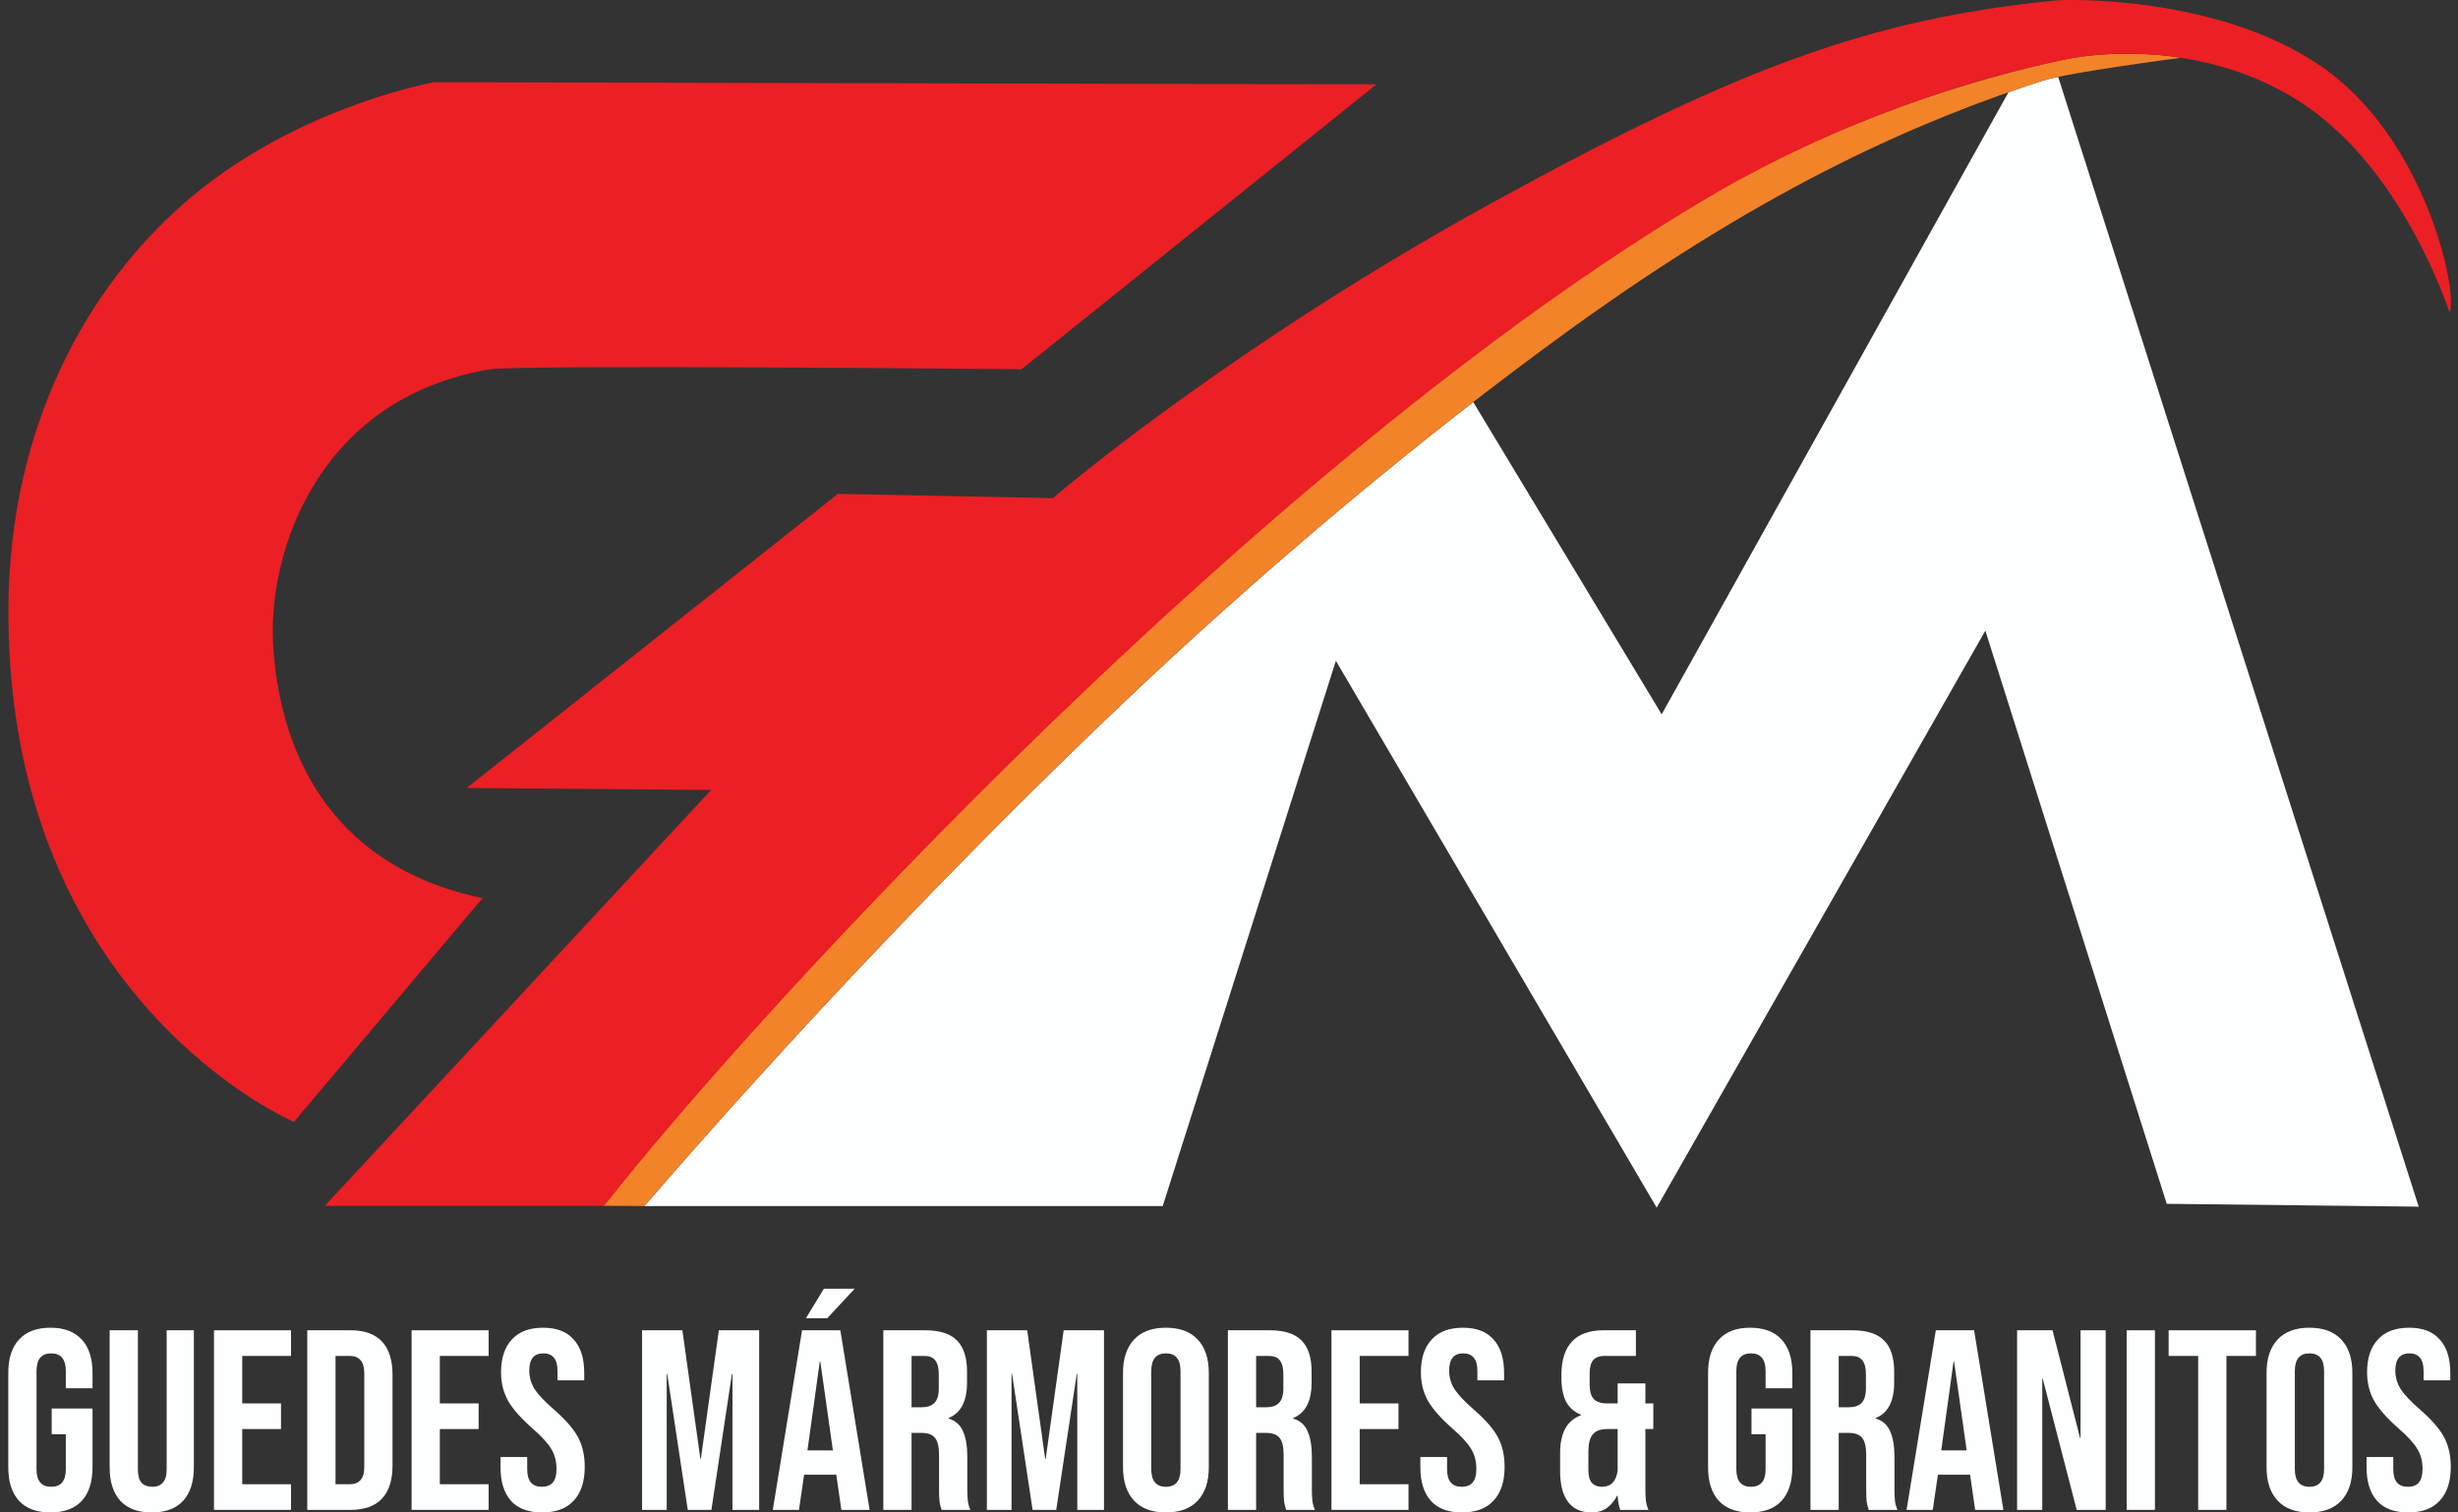 <svg width="104" height="64" viewBox="0 0 104 64" fill="none" xmlns="http://www.w3.org/2000/svg">
<rect x="0" y="0" width="104" height="64" fill="#333333" stroke="none"/>
<path fill-rule="evenodd" clip-rule="evenodd" d="M27.17 51.034H27.265L27.17 51.033L27.17 51.034ZM27.265 51.034H49.196L56.522 27.961L70.096 51.102L84.002 26.686L91.677 50.94L102.337 51.06L87.082 3.253C86.799 3.312 86.567 3.368 86.412 3.419C85.947 3.571 85.47 3.731 84.981 3.903L70.307 30.227L62.334 17.013C57.281 20.924 52.214 25.297 47.635 29.64C36.082 40.599 27.293 51.034 27.265 51.034V51.034ZM85.937 2.84C85.799 2.873 85.658 2.907 85.516 2.943L85.515 2.945C85.658 2.909 85.798 2.874 85.937 2.84H85.937Z" fill="#FDFEFF"/>
<path fill-rule="evenodd" clip-rule="evenodd" d="M92.263 2.448C92.263 2.448 87.491 3.066 86.412 3.419C81.397 5.057 75.018 7.729 66.433 13.942C60.064 18.551 53.455 24.119 47.635 29.64C36.082 40.599 27.293 51.034 27.265 51.034C26.867 51.032 25.518 51.023 25.518 51.023C32.189 42.544 53.529 19.467 72.037 8.468C77.865 5.005 83.649 3.311 87.312 2.523C89.15 2.128 91.454 2.28 92.263 2.448V2.448Z" fill="#F28329"/>
<path fill-rule="evenodd" clip-rule="evenodd" d="M13.745 51.023H25.566C32.156 42.617 53.511 19.506 72.085 8.468C77.913 5.005 83.688 3.272 87.359 2.523C89.661 2.054 94.15 1.998 97.821 4.657C101.84 7.569 103.643 13.228 103.643 13.228C104.024 12.355 102.606 5.763 98.133 2.752C93.663 -0.258 87.256 -0.007 87.05 0.013C79.272 0.778 73.672 2.787 63.093 8.602C52.757 14.282 45.55 20.211 44.55 21.08L35.453 20.898L19.744 33.344L30.09 33.427L13.745 51.023Z" fill="#EC1F24"/>
<path fill-rule="evenodd" clip-rule="evenodd" d="M18.374 3.479L58.238 3.569L43.223 15.625C43.223 15.625 21.943 15.419 20.697 15.632C13.377 16.883 11.352 23.451 11.554 27.212C11.778 31.399 13.665 36.596 20.416 38.005L12.437 47.473C12.437 47.473 0.355 42.349 0.355 25.899C0.355 17.644 4.071 11.481 8.591 7.935C13.08 4.414 18.374 3.479 18.374 3.479V3.479Z" fill="#EC1F24"/>
<path d="M2.133 64C1.553 64 1.111 63.837 0.807 63.511C0.503 63.178 0.351 62.704 0.351 62.089V58.093C0.351 57.478 0.503 57.008 0.807 56.682C1.111 56.349 1.553 56.183 2.133 56.183C2.712 56.183 3.154 56.349 3.458 56.682C3.763 57.008 3.915 57.478 3.915 58.093V58.745H2.785V58.017C2.785 57.518 2.578 57.268 2.165 57.268C1.753 57.268 1.546 57.518 1.546 58.017V62.176C1.546 62.668 1.753 62.914 2.165 62.914C2.578 62.914 2.785 62.668 2.785 62.176V60.688H2.187V59.603H3.915V62.089C3.915 62.704 3.763 63.178 3.458 63.511C3.154 63.837 2.712 64 2.133 64Z" fill="#FDFEFF"/>
<path d="M6.421 64C5.841 64 5.399 63.837 5.095 63.511C4.791 63.178 4.639 62.704 4.639 62.089V56.291H5.834V62.176C5.834 62.437 5.885 62.625 5.986 62.74C6.095 62.856 6.247 62.914 6.442 62.914C6.638 62.914 6.786 62.856 6.888 62.74C6.996 62.625 7.051 62.437 7.051 62.176V56.291H8.202V62.089C8.202 62.704 8.05 63.178 7.746 63.511C7.442 63.837 7 64 6.421 64Z" fill="#FDFEFF"/>
<path d="M9.054 56.291H12.313V57.377H10.249V59.386H11.89V60.471H10.249V62.806H12.313V63.891H9.054V56.291Z" fill="#FDFEFF"/>
<path d="M13.001 56.291H14.826C15.42 56.291 15.866 56.45 16.163 56.769C16.46 57.087 16.608 57.554 16.608 58.169V62.013C16.608 62.628 16.46 63.095 16.163 63.414C15.866 63.732 15.42 63.891 14.826 63.891H13.001V56.291ZM14.805 62.806C15 62.806 15.149 62.748 15.25 62.632C15.359 62.516 15.413 62.328 15.413 62.067V58.115C15.413 57.855 15.359 57.666 15.25 57.551C15.149 57.435 15 57.377 14.805 57.377H14.196V62.806H14.805Z" fill="#FDFEFF"/>
<path d="M17.415 56.291H20.675V57.377H18.61V59.386H20.251V60.471H18.61V62.806H20.675V63.891H17.415V56.291Z" fill="#FDFEFF"/>
<path d="M22.937 64C22.358 64 21.919 63.837 21.622 63.511C21.326 63.178 21.177 62.704 21.177 62.089V61.655H22.307V62.176C22.307 62.668 22.513 62.914 22.926 62.914C23.129 62.914 23.281 62.856 23.383 62.74C23.491 62.617 23.546 62.422 23.546 62.154C23.546 61.836 23.473 61.557 23.328 61.318C23.183 61.072 22.915 60.779 22.524 60.439C22.032 60.005 21.688 59.614 21.492 59.266C21.297 58.911 21.199 58.513 21.199 58.072C21.199 57.471 21.351 57.008 21.655 56.682C21.959 56.349 22.401 56.183 22.981 56.183C23.553 56.183 23.984 56.349 24.274 56.682C24.571 57.008 24.719 57.478 24.719 58.093V58.408H23.589V58.017C23.589 57.757 23.538 57.569 23.437 57.453C23.336 57.33 23.187 57.268 22.991 57.268C22.593 57.268 22.394 57.511 22.394 57.996C22.394 58.271 22.466 58.528 22.611 58.767C22.763 59.006 23.035 59.295 23.426 59.635C23.926 60.07 24.27 60.464 24.458 60.819C24.647 61.173 24.741 61.59 24.741 62.067C24.741 62.69 24.585 63.168 24.274 63.501C23.969 63.834 23.524 64 22.937 64Z" fill="#FDFEFF"/>
<path d="M27.166 56.291H28.872L29.633 61.731H29.654L30.415 56.291H32.121V63.891H30.991V58.137H30.969L30.1 63.891H29.1L28.231 58.137H28.209V63.891H27.166V56.291Z" fill="#FDFEFF"/>
<path d="M33.936 56.291H35.555L36.794 63.891H35.599L35.381 62.382V62.404H34.023L33.806 63.891H32.698L33.936 56.291ZM35.24 61.373L34.708 57.616H34.686L34.164 61.373H35.24ZM34.86 54.532H36.164L35.001 55.781H34.099L34.86 54.532Z" fill="#FDFEFF"/>
<path d="M37.374 56.291H39.145C39.761 56.291 40.21 56.436 40.492 56.725C40.775 57.008 40.916 57.446 40.916 58.039V58.506C40.916 59.295 40.655 59.794 40.134 60.005V60.026C40.423 60.113 40.626 60.29 40.742 60.558C40.865 60.826 40.927 61.184 40.927 61.633V62.968C40.927 63.186 40.934 63.363 40.949 63.501C40.963 63.631 40.999 63.761 41.057 63.891H39.84C39.797 63.768 39.768 63.653 39.753 63.544C39.739 63.435 39.732 63.24 39.732 62.958V61.568C39.732 61.221 39.674 60.978 39.558 60.84C39.449 60.703 39.257 60.634 38.982 60.634H38.569V63.891H37.374V56.291ZM39.004 59.548C39.243 59.548 39.42 59.487 39.536 59.364C39.659 59.241 39.721 59.035 39.721 58.745V58.159C39.721 57.884 39.67 57.685 39.569 57.562C39.474 57.438 39.322 57.377 39.112 57.377H38.569V59.548H39.004Z" fill="#FDFEFF"/>
<path d="M41.756 56.291H43.462L44.222 61.731H44.244L45.005 56.291H46.711V63.891H45.581V58.137H45.559L44.69 63.891H43.69L42.821 58.137H42.799V63.891H41.756V56.291Z" fill="#FDFEFF"/>
<path d="M49.33 64C48.743 64 48.294 63.834 47.983 63.501C47.671 63.168 47.516 62.697 47.516 62.089V58.093C47.516 57.486 47.671 57.015 47.983 56.682C48.294 56.349 48.743 56.183 49.33 56.183C49.917 56.183 50.366 56.349 50.677 56.682C50.989 57.015 51.145 57.486 51.145 58.093V62.089C51.145 62.697 50.989 63.168 50.677 63.501C50.366 63.834 49.917 64 49.33 64ZM49.33 62.914C49.743 62.914 49.949 62.664 49.949 62.165V58.017C49.949 57.518 49.743 57.268 49.33 57.268C48.917 57.268 48.711 57.518 48.711 58.017V62.165C48.711 62.664 48.917 62.914 49.33 62.914Z" fill="#FDFEFF"/>
<path d="M51.953 56.291H53.724C54.34 56.291 54.789 56.436 55.071 56.725C55.354 57.008 55.495 57.446 55.495 58.039V58.506C55.495 59.295 55.234 59.794 54.713 60.005V60.026C55.002 60.113 55.205 60.29 55.321 60.558C55.444 60.826 55.506 61.184 55.506 61.633V62.968C55.506 63.186 55.513 63.363 55.528 63.501C55.542 63.631 55.578 63.761 55.636 63.891H54.419C54.376 63.768 54.347 63.653 54.332 63.544C54.318 63.435 54.311 63.24 54.311 62.958V61.568C54.311 61.221 54.253 60.978 54.137 60.84C54.028 60.703 53.836 60.634 53.561 60.634H53.148V63.891H51.953V56.291ZM53.583 59.548C53.822 59.548 53.999 59.487 54.115 59.364C54.238 59.241 54.3 59.035 54.3 58.745V58.159C54.3 57.884 54.249 57.685 54.148 57.562C54.054 57.438 53.901 57.377 53.691 57.377H53.148V59.548H53.583Z" fill="#FDFEFF"/>
<path d="M56.335 56.291H59.595V57.377H57.53V59.386H59.171V60.471H57.53V62.806H59.595V63.891H56.335V56.291Z" fill="#FDFEFF"/>
<path d="M61.857 64C61.278 64 60.84 63.837 60.543 63.511C60.246 63.178 60.097 62.704 60.097 62.089V61.655H61.227V62.176C61.227 62.668 61.434 62.914 61.846 62.914C62.049 62.914 62.201 62.856 62.303 62.74C62.411 62.617 62.466 62.422 62.466 62.154C62.466 61.836 62.393 61.557 62.248 61.318C62.104 61.072 61.836 60.779 61.444 60.439C60.952 60.005 60.608 59.614 60.412 59.266C60.217 58.911 60.119 58.513 60.119 58.072C60.119 57.471 60.271 57.008 60.575 56.682C60.879 56.349 61.321 56.183 61.901 56.183C62.473 56.183 62.904 56.349 63.194 56.682C63.491 57.008 63.639 57.478 63.639 58.093V58.408H62.509V58.017C62.509 57.757 62.459 57.569 62.357 57.453C62.256 57.33 62.107 57.268 61.912 57.268C61.513 57.268 61.314 57.511 61.314 57.996C61.314 58.271 61.386 58.528 61.531 58.767C61.684 59.006 61.955 59.295 62.346 59.635C62.846 60.07 63.19 60.464 63.379 60.819C63.567 61.173 63.661 61.59 63.661 62.067C63.661 62.69 63.505 63.168 63.194 63.501C62.889 63.834 62.444 64 61.857 64Z" fill="#FDFEFF"/>
<path d="M67.336 64C66.901 64 66.572 63.852 66.347 63.555C66.123 63.258 66.01 62.827 66.01 62.263V61.47C66.01 61.072 66.079 60.739 66.217 60.471C66.354 60.203 66.579 60.008 66.891 59.885V59.863C66.608 59.748 66.398 59.563 66.26 59.31C66.13 59.049 66.065 58.716 66.065 58.311V58.169C66.065 57.554 66.213 57.087 66.51 56.769C66.807 56.45 67.253 56.291 67.847 56.291H69.216V57.377H67.868C67.673 57.377 67.521 57.435 67.412 57.551C67.311 57.666 67.26 57.855 67.26 58.115V58.582C67.26 58.872 67.318 59.078 67.434 59.201C67.557 59.324 67.738 59.386 67.977 59.386H68.444V58.539H69.618V59.386H69.954V60.471H69.618V62.968C69.618 63.186 69.625 63.363 69.639 63.501C69.654 63.631 69.69 63.761 69.748 63.891H68.553C68.495 63.732 68.459 63.533 68.444 63.294H68.422C68.292 63.533 68.14 63.711 67.966 63.826C67.799 63.942 67.59 64 67.336 64ZM67.781 62.914C68.158 62.914 68.379 62.686 68.444 62.23V60.471H67.988C67.713 60.471 67.513 60.547 67.39 60.699C67.267 60.844 67.206 61.09 67.206 61.438V62.209C67.206 62.462 67.256 62.643 67.358 62.751C67.459 62.86 67.6 62.914 67.781 62.914Z" fill="#FDFEFF"/>
<path d="M74.052 64C73.473 64 73.031 63.837 72.727 63.511C72.423 63.178 72.27 62.704 72.27 62.089V58.093C72.27 57.478 72.423 57.008 72.727 56.682C73.031 56.349 73.473 56.183 74.052 56.183C74.632 56.183 75.074 56.349 75.378 56.682C75.682 57.008 75.834 57.478 75.834 58.093V58.745H74.704V58.017C74.704 57.518 74.498 57.268 74.085 57.268C73.672 57.268 73.466 57.518 73.466 58.017V62.176C73.466 62.668 73.672 62.914 74.085 62.914C74.498 62.914 74.704 62.668 74.704 62.176V60.688H74.107V59.603H75.834V62.089C75.834 62.704 75.682 63.178 75.378 63.511C75.074 63.837 74.632 64 74.052 64Z" fill="#FDFEFF"/>
<path d="M76.602 56.291H78.373C78.988 56.291 79.438 56.436 79.72 56.725C80.002 57.008 80.144 57.446 80.144 58.039V58.506C80.144 59.295 79.883 59.794 79.362 60.005V60.026C79.651 60.113 79.854 60.29 79.97 60.558C80.093 60.826 80.155 61.184 80.155 61.633V62.968C80.155 63.186 80.162 63.363 80.176 63.501C80.191 63.631 80.227 63.761 80.285 63.891H79.068C79.025 63.768 78.996 63.653 78.981 63.544C78.967 63.435 78.96 63.24 78.96 62.958V61.568C78.96 61.221 78.901 60.978 78.786 60.84C78.677 60.703 78.485 60.634 78.21 60.634H77.797V63.891H76.602V56.291ZM78.231 59.548C78.471 59.548 78.648 59.487 78.764 59.364C78.887 59.241 78.949 59.035 78.949 58.745V58.159C78.949 57.884 78.898 57.685 78.796 57.562C78.702 57.438 78.55 57.377 78.34 57.377H77.797V59.548H78.231Z" fill="#FDFEFF"/>
<path d="M81.907 56.291H83.526L84.765 63.891H83.57L83.353 62.382V62.404H81.994L81.777 63.891H80.669L81.907 56.291ZM83.211 61.373L82.679 57.616H82.657L82.136 61.373H83.211Z" fill="#FDFEFF"/>
<path d="M85.345 56.291H86.844L88.007 60.84H88.029V56.291H89.094V63.891H87.866L86.431 58.343H86.41V63.891H85.345V56.291Z" fill="#FDFEFF"/>
<path d="M89.982 56.291H91.177V63.891H89.982V56.291Z" fill="#FDFEFF"/>
<path d="M93.007 57.377H91.757V56.291H95.451V57.377H94.202V63.891H93.007V57.377Z" fill="#FDFEFF"/>
<path d="M97.715 64C97.128 64 96.679 63.834 96.368 63.501C96.056 63.168 95.9 62.697 95.9 62.089V58.093C95.9 57.486 96.056 57.015 96.368 56.682C96.679 56.349 97.128 56.183 97.715 56.183C98.302 56.183 98.751 56.349 99.062 56.682C99.374 57.015 99.53 57.486 99.53 58.093V62.089C99.53 62.697 99.374 63.168 99.062 63.501C98.751 63.834 98.302 64 97.715 64ZM97.715 62.914C98.128 62.914 98.334 62.664 98.334 62.165V58.017C98.334 57.518 98.128 57.268 97.715 57.268C97.302 57.268 97.096 57.518 97.096 58.017V62.165C97.096 62.664 97.302 62.914 97.715 62.914Z" fill="#FDFEFF"/>
<path d="M101.892 64C101.312 64 100.874 63.837 100.577 63.511C100.28 63.178 100.131 62.704 100.131 62.089V61.655H101.261V62.176C101.261 62.668 101.468 62.914 101.881 62.914C102.084 62.914 102.236 62.856 102.337 62.74C102.446 62.617 102.5 62.422 102.5 62.154C102.5 61.836 102.428 61.557 102.283 61.318C102.138 61.072 101.87 60.779 101.479 60.439C100.986 60.005 100.642 59.614 100.447 59.266C100.251 58.911 100.153 58.513 100.153 58.072C100.153 57.471 100.305 57.008 100.61 56.682C100.914 56.349 101.356 56.183 101.935 56.183C102.507 56.183 102.938 56.349 103.228 56.682C103.525 57.008 103.674 57.478 103.674 58.093V58.408H102.544V58.017C102.544 57.757 102.493 57.569 102.391 57.453C102.29 57.33 102.142 57.268 101.946 57.268C101.548 57.268 101.348 57.511 101.348 57.996C101.348 58.271 101.421 58.528 101.566 58.767C101.718 59.006 101.989 59.295 102.381 59.635C102.88 60.07 103.224 60.464 103.413 60.819C103.601 61.173 103.695 61.59 103.695 62.067C103.695 62.69 103.54 63.168 103.228 63.501C102.924 63.834 102.478 64 101.892 64Z" fill="#FDFEFF"/>
</svg>
